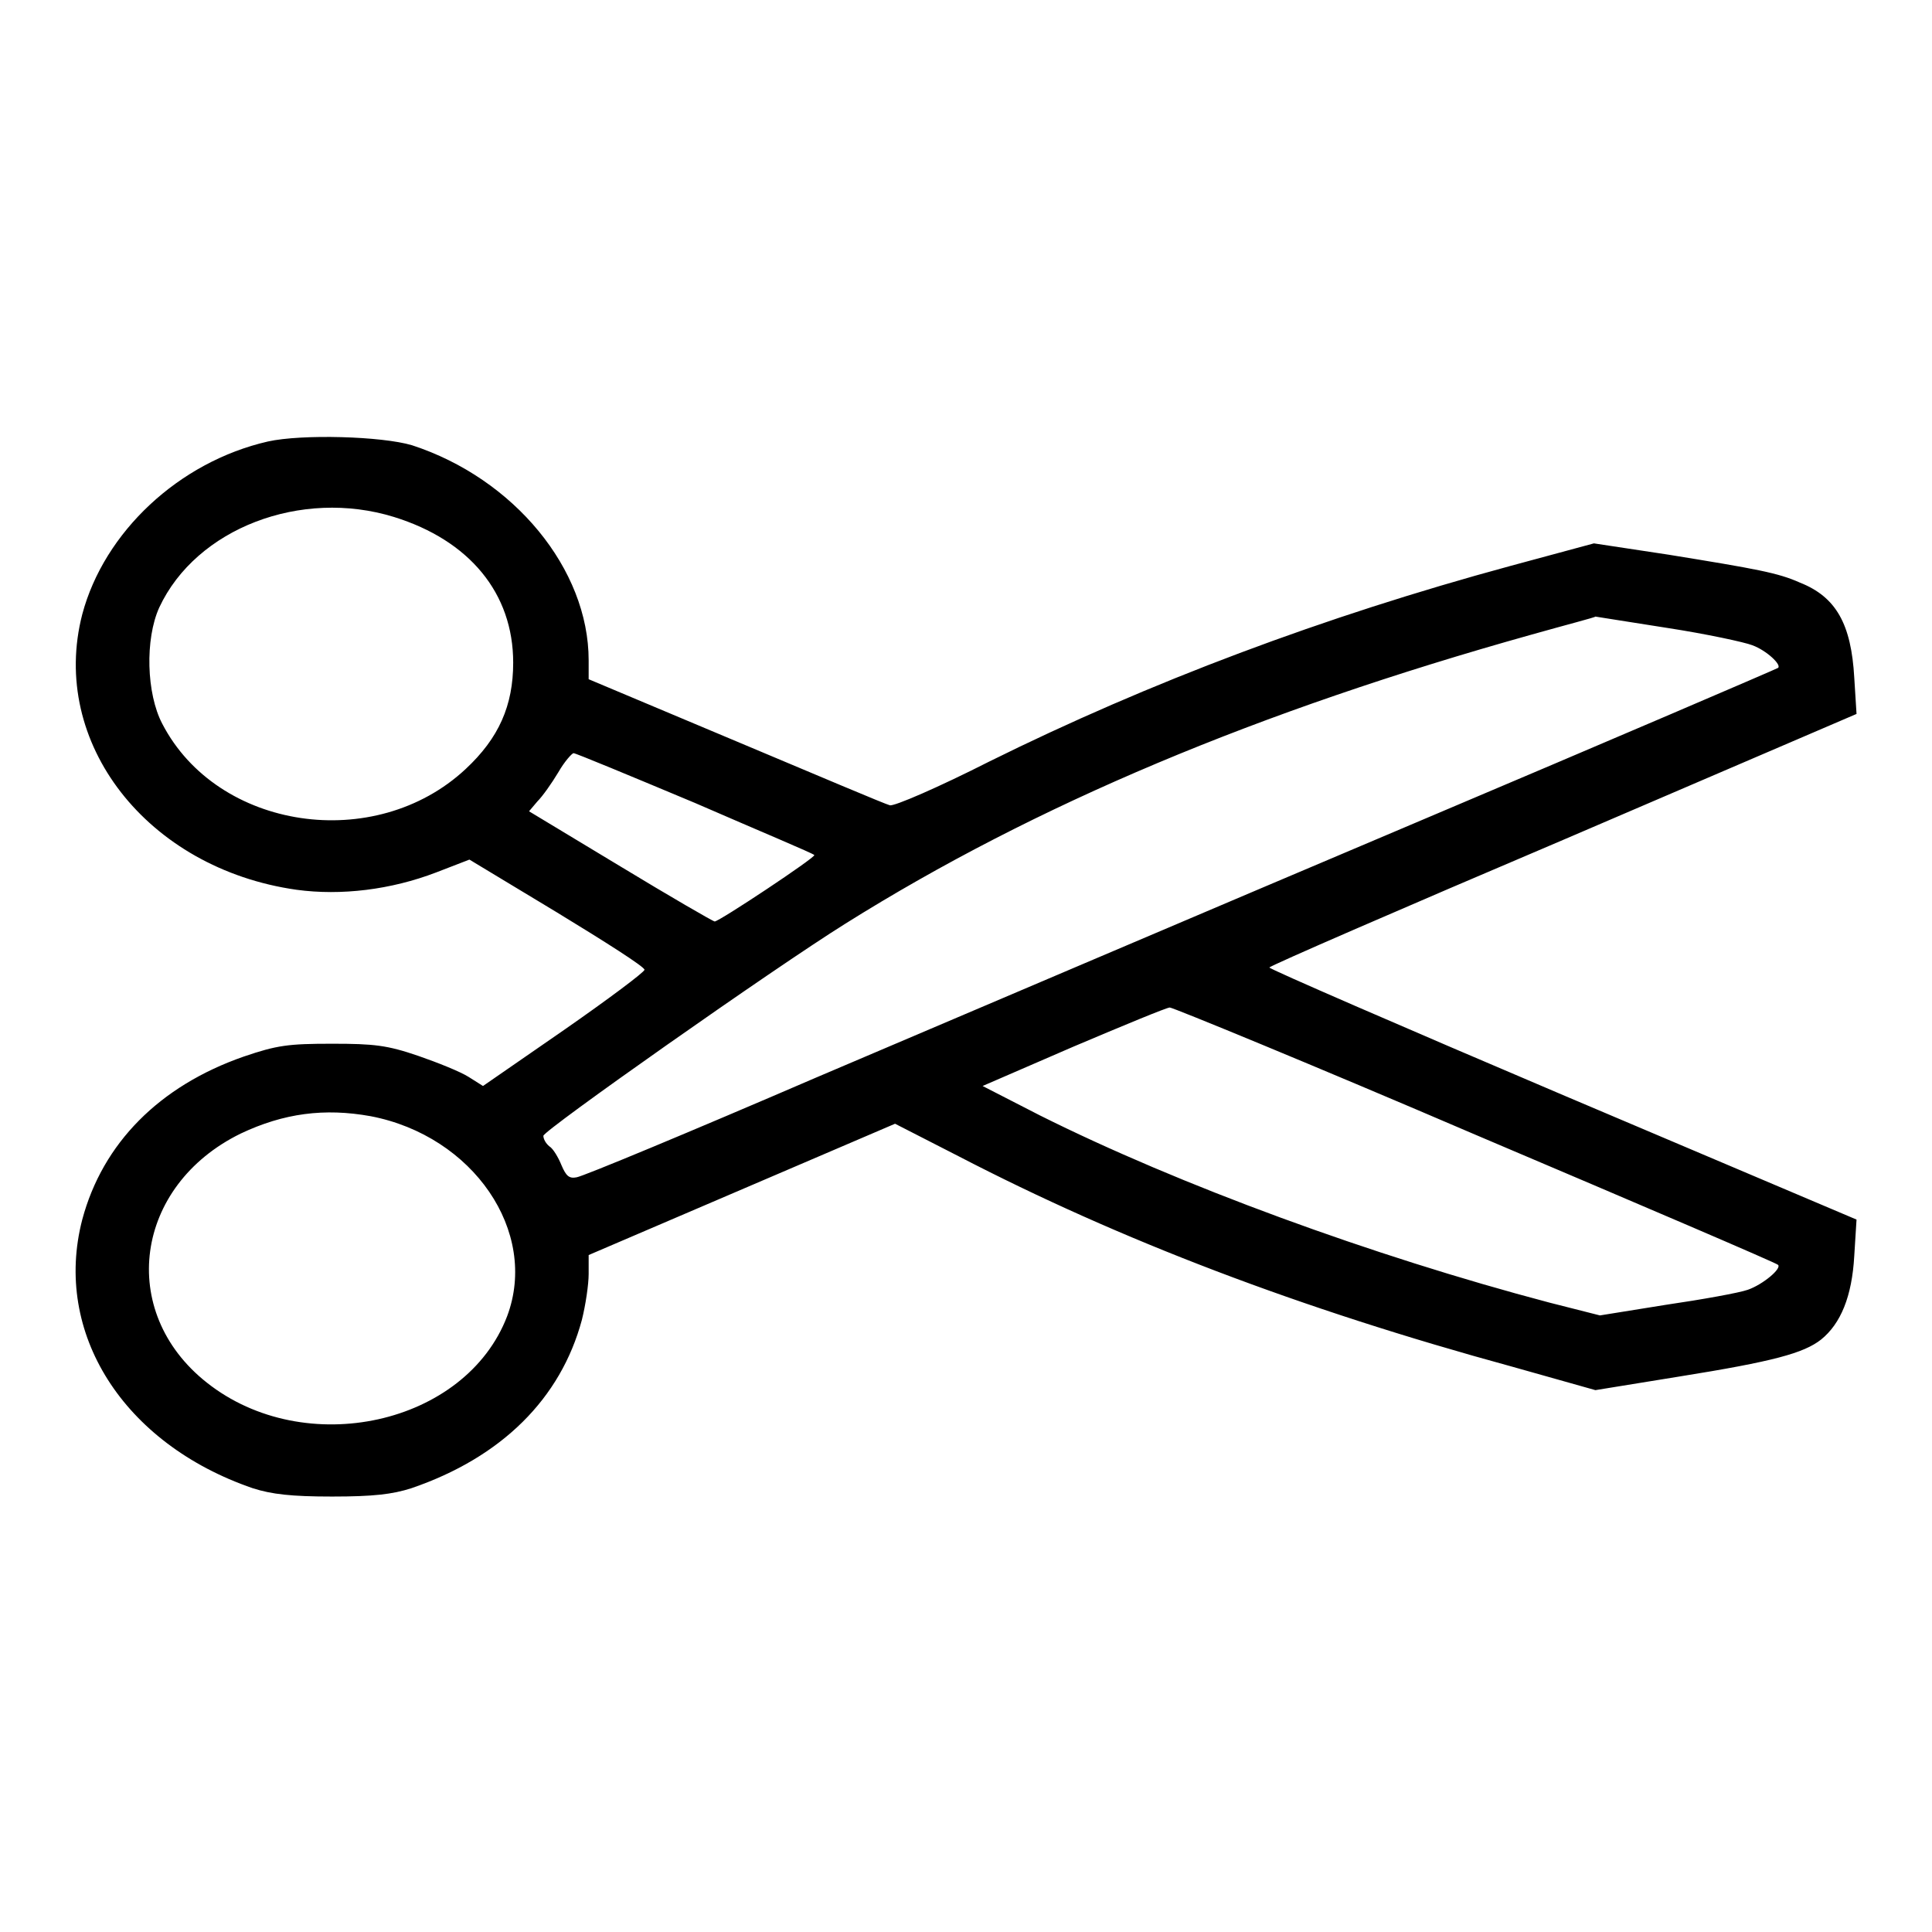 <?xml version="1.0" encoding="utf-8"?>
<!-- Svg Vector Icons : http://www.onlinewebfonts.com/icon -->
<!DOCTYPE svg PUBLIC "-//W3C//DTD SVG 1.1//EN" "http://www.w3.org/Graphics/SVG/1.1/DTD/svg11.dtd">
<svg version="1.1" xmlns="http://www.w3.org/2000/svg" xmlns:xlink="http://www.w3.org/1999/xlink" x="0px" y="0px" viewBox="0 0 256 256" enable-background="new 0 0 256 256" xml:space="preserve">
<g><g><g><path fill="#000000" d="M35.5,58.5c-11.8,2.7-21.7,12-24.6,22.9c-4.4,17,8.6,33.7,28.4,36.5c5.9,0.8,12.5,0,18.5-2.3l4.4-1.7l11.6,7c6.4,3.9,11.6,7.2,11.6,7.6c0,0.3-4.8,3.9-10.7,8l-10.7,7.4l-1.9-1.2c-1.1-0.7-4.1-1.9-6.7-2.8c-4.1-1.4-5.8-1.6-11.4-1.6c-5.8,0-7.3,0.2-11.7,1.7c-11.2,3.9-18.7,11.5-21.4,21.6c-3.9,15,5.4,29.7,22.6,35.6c2.5,0.8,5.1,1.1,10.5,1.1c5.5,0,8-0.3,10.5-1.1c12-4.1,19.8-11.9,22.6-22.3c0.5-2,0.9-4.7,0.9-6.1v-2.5l20.3-8.7l20.3-8.7l8.4,4.3c21.4,11.1,45.2,20.2,73.4,27.9l11,3.1l11.1-1.8c12.5-2,16.5-3.1,18.8-4.9c2.6-2.1,4.1-5.7,4.4-11.1l0.3-4.8l-38.9-16.5c-21.4-9.1-38.9-16.7-38.9-16.9c0-0.2,17.5-7.8,38.9-16.9L246,94.6l-0.3-4.8c-0.4-7.1-2.4-10.7-7.2-12.6c-2.9-1.3-5.7-1.8-17.4-3.7l-9.9-1.5l-11.1,3c-24.7,6.7-47.8,15.4-69,25.9c-6.7,3.4-12.7,6-13.2,5.8c-0.5-0.1-9.7-4-20.4-8.5L78,90v-2.5c0-12.1-9.9-24.1-23.4-28.5C50.6,57.8,40,57.5,35.5,58.5z M52.2,68.5c10,3.1,15.8,10.1,15.8,19.3c0,5.7-1.9,10-6.3,14.1c-12,11.2-32.9,8.1-40.2-6c-2.1-4-2.3-11.2-0.4-15.4C26,70,39.9,64.7,52.2,68.5z M220.9,83.2c5.2,0.8,10.3,1.9,11.3,2.3c1.9,0.7,3.9,2.6,3.4,3c-0.1,0.1-22,9.5-48.7,20.8s-62.1,26.4-78.8,33.5c-16.7,7.2-30.9,13.1-31.7,13.2c-1,0.2-1.4-0.2-2-1.6c-0.4-1-1.1-2.2-1.6-2.5c-0.5-0.4-0.8-1-0.8-1.4c0-0.7,30.4-22.1,40-28.1c25.2-15.8,54.8-28.2,90.9-38.3c4.6-1.3,8.5-2.3,8.5-2.4C211.5,81.7,215.7,82.4,220.9,83.2z M92.1,106.4c8.5,3.7,15.7,6.7,15.8,6.9c0.2,0.3-12.6,8.8-13.2,8.8c-0.2,0-5.9-3.3-12.5-7.3l-12.1-7.3l1.1-1.3c0.7-0.7,1.9-2.4,2.8-3.9c0.8-1.4,1.8-2.5,2-2.5C76.3,99.8,83.5,102.8,92.1,106.4z M195.6,150.4c21.9,9.3,39.9,17,40,17.2c0.5,0.5-2,2.6-4,3.3c-1.1,0.4-6.1,1.3-10.9,2l-8.7,1.4l-6.7-1.7c-23.5-6.2-49.1-15.6-67.5-24.8l-7.6-3.9l12-5.2c6.6-2.8,12.4-5.2,12.8-5.2C155.4,133.5,173.7,141,195.6,150.4z M49.1,147.9c13.6,2.6,22.3,15.3,18.1,26.5c-5.5,14.4-26.8,19.1-39.8,8.8c-11.9-9.4-9.6-26.1,4.5-33C37.6,147.5,43,146.8,49.1,147.9z"/></g></g></g>
</svg>